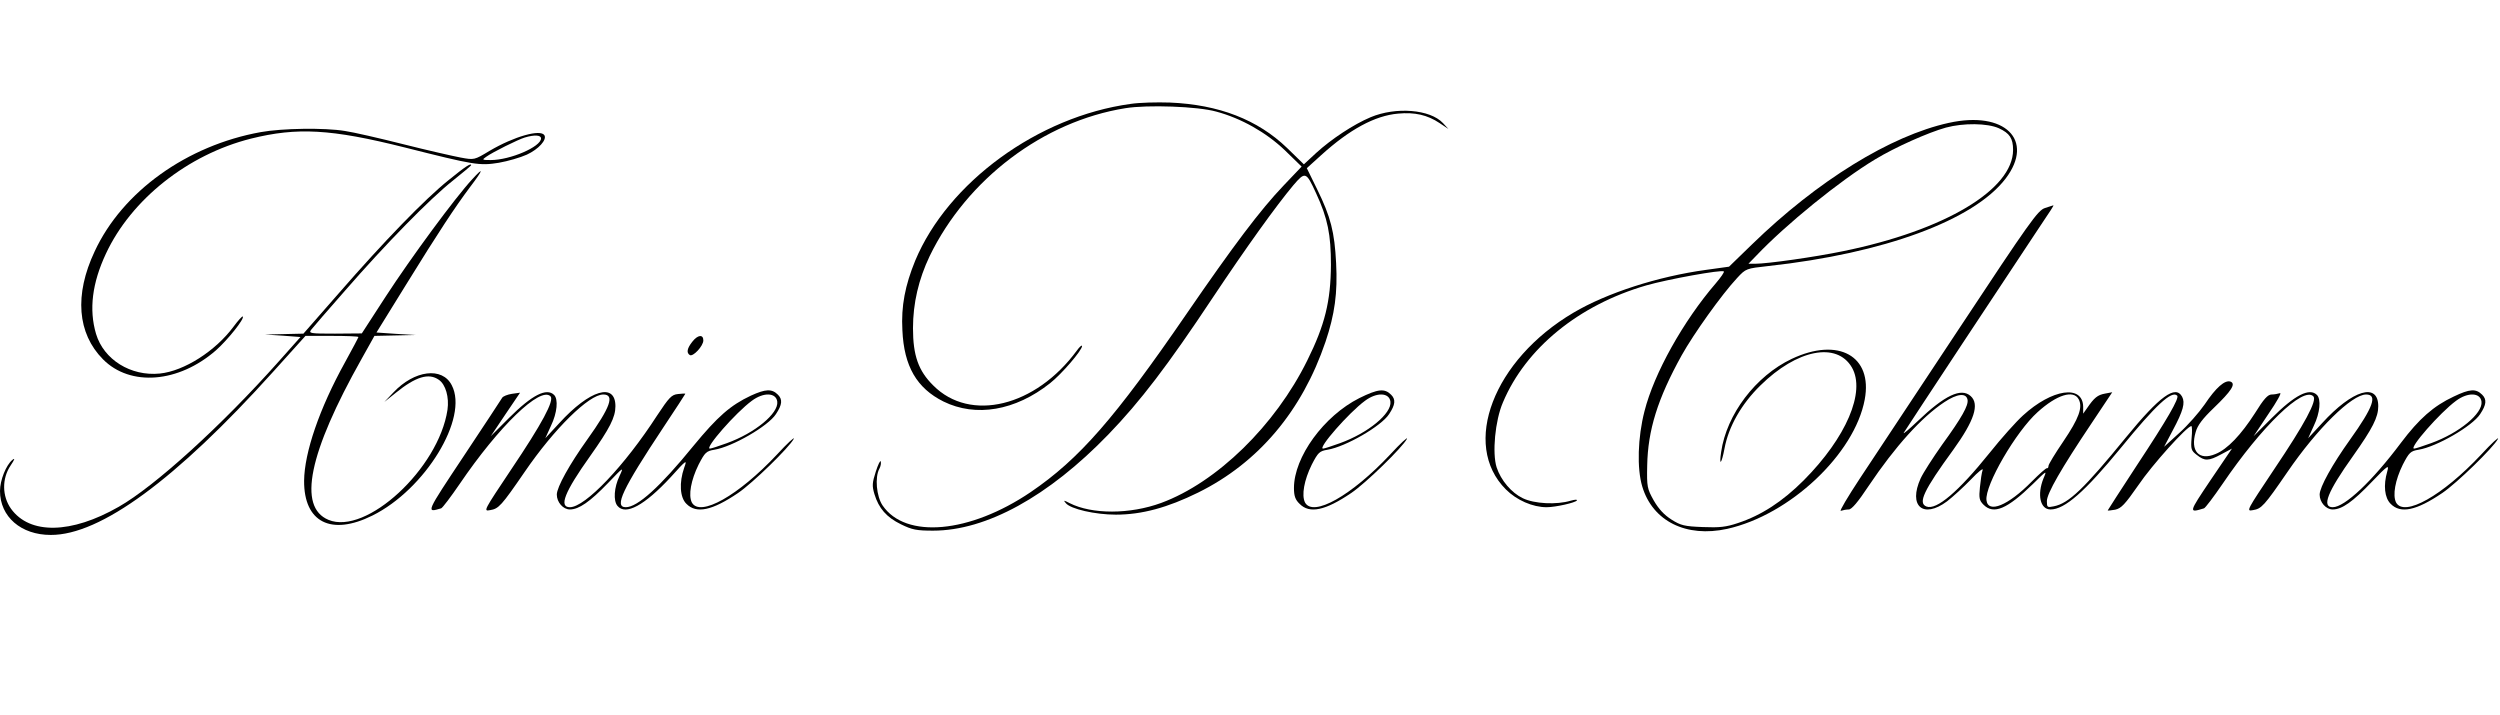 <?xml version="1.0" standalone="no"?>
<!DOCTYPE svg PUBLIC "-//W3C//DTD SVG 20010904//EN"
 "http://www.w3.org/TR/2001/REC-SVG-20010904/DTD/svg10.dtd">
<svg version="1.0" xmlns="http://www.w3.org/2000/svg"
 width="1109pt" height="317pt" viewBox="0 0 1109 317"
 preserveAspectRatio="xMidYMid meet">

<g transform="translate(0,317) scale(0.1,-0.1)"
fill="#000000" stroke="none">
<path d="M5015 2709 c-410 -56 -810 -348 -955 -695 -45 -110 -63 -202 -57
-309 7 -160 64 -257 182 -316 144 -71 319 -41 473 81 52 41 142 146 142 165 0
6 -11 -3 -23 -20 -183 -249 -473 -320 -637 -155 -66 65 -90 133 -90 254 0 111
25 217 74 320 166 342 505 598 868 656 98 16 321 8 403 -15 112 -30 222 -93
304 -171 l75 -73 -80 -84 c-104 -109 -222 -266 -429 -567 -319 -465 -477 -646
-693 -793 -270 -183 -555 -209 -657 -59 -27 40 -35 125 -14 163 6 11 8 25 6
32 -2 7 -12 -14 -22 -45 -16 -50 -17 -63 -6 -100 19 -63 54 -103 118 -134 49
-24 69 -28 142 -28 236 0 511 151 778 427 141 146 264 307 463 607 148 222
280 406 357 498 53 62 57 61 101 -35 52 -112 66 -184 66 -318 -1 -162 -27
-267 -105 -424 -142 -288 -401 -541 -648 -632 -139 -51 -307 -51 -406 -1 -27
14 -29 14 -17 0 21 -26 130 -51 222 -51 115 0 229 31 365 98 267 132 461 362
565 669 41 122 54 217 47 349 -7 138 -24 205 -84 327 l-46 94 64 58 c126 114
238 175 341 184 74 7 130 -6 184 -42 l39 -26 -24 26 c-57 61 -209 73 -321 26
-76 -32 -174 -97 -241 -158 l-55 -51 -75 73 c-130 125 -302 192 -519 201 -58
2 -136 0 -175 -6z"/>
<path d="M8645 2625 c-259 -57 -583 -257 -873 -539 l-102 -99 -101 -14 c-214
-29 -442 -103 -589 -190 -355 -209 -499 -585 -300 -784 48 -48 119 -79 181
-79 39 0 128 20 134 30 3 5 -9 4 -27 -1 -63 -19 -162 -14 -213 11 -50 24 -97
79 -116 137 -20 63 -7 207 28 288 101 240 336 432 636 519 94 27 336 71 344
62 3 -3 -13 -26 -36 -53 -144 -167 -274 -400 -316 -567 -30 -116 -34 -254 -10
-334 46 -154 195 -228 377 -188 278 62 565 332 610 574 36 193 -117 278 -324
180 -160 -76 -289 -246 -313 -413 -10 -66 2 -54 15 16 18 96 74 196 159 279
162 160 339 195 406 80 62 -108 -25 -311 -214 -501 -94 -94 -188 -155 -291
-189 -53 -18 -82 -21 -156 -18 -81 3 -98 7 -139 33 -33 21 -57 47 -79 85 -29
52 -31 60 -29 155 3 157 46 296 153 489 53 95 177 269 246 343 39 42 40 42
139 53 512 56 911 203 1052 388 130 171 -4 302 -252 247z m222 -24 c48 -22 63
-45 63 -96 0 -176 -303 -357 -753 -449 -125 -26 -337 -56 -391 -56 l-30 0 35
36 c131 138 372 334 527 427 89 54 235 119 314 141 78 21 184 20 235 -3z"/>
<path d="M1157 2584 c-328 -59 -614 -264 -737 -529 -91 -193 -77 -364 37 -479
121 -122 335 -105 501 40 52 46 128 141 119 150 -2 3 -21 -18 -41 -45 -80
-108 -219 -197 -327 -208 -129 -13 -249 62 -283 176 -32 108 -17 226 44 356
112 240 362 439 643 510 205 51 355 43 682 -39 309 -78 332 -82 418 -68 40 7
95 23 124 36 52 24 90 66 78 86 -17 28 -134 -5 -243 -69 -68 -41 -68 -41 -128
-30 -32 6 -147 32 -254 59 -107 27 -224 54 -260 59 -90 15 -279 12 -373 -5z
m1243 -28 c0 -37 -137 -96 -223 -96 -38 0 -40 1 -21 14 29 21 142 77 172 86
43 13 72 11 72 -4z"/>
<path d="M1990 2371 c-106 -85 -287 -272 -489 -504 l-155 -177 -85 -2 -86 -2
79 -5 79 -6 -98 -110 c-252 -283 -548 -552 -708 -643 -211 -121 -395 -124
-478 -9 -40 56 -41 134 -2 192 18 27 21 35 8 25 -28 -23 -55 -90 -55 -138 0
-114 93 -195 225 -195 220 -1 556 246 985 722 l145 161 118 0 c64 0 117 -2
117 -5 0 -2 -27 -53 -60 -113 -113 -204 -180 -400 -181 -525 -1 -184 120 -245
303 -154 234 116 428 433 352 578 -42 83 -166 67 -259 -32 l-40 -42 50 40 c89
72 147 90 192 58 30 -21 46 -77 38 -133 -39 -260 -361 -558 -528 -488 -137 57
-88 296 147 714 l57 102 92 2 92 2 -88 5 -87 6 133 215 c142 230 216 342 282
430 60 79 63 93 10 35 -76 -82 -272 -348 -385 -522 l-105 -162 -119 -1 c-111
0 -118 1 -105 18 7 9 74 87 149 172 182 209 377 408 478 488 45 36 82 67 82
69 0 11 -25 -5 -100 -66z"/>
<path d="M9071 2247 c-31 -10 -68 -62 -378 -531 -190 -287 -389 -588 -443
-669 -54 -82 -92 -146 -84 -143 9 3 24 6 35 6 13 0 41 33 88 104 119 177 235
305 336 372 57 38 97 42 103 11 5 -25 -25 -79 -113 -200 -41 -58 -84 -125 -95
-149 -56 -123 11 -181 117 -102 26 20 74 64 106 97 32 34 56 53 52 42 -4 -11
-9 -45 -12 -76 -5 -48 -3 -59 16 -78 45 -45 105 -19 219 92 62 61 63 62 47 25
-29 -72 -15 -138 31 -138 63 0 152 78 312 273 155 190 226 256 250 232 11 -10
-44 -105 -180 -311 -70 -107 -128 -197 -128 -198 0 -2 15 0 33 3 27 6 43 23
103 109 60 89 216 262 235 262 3 0 4 -24 1 -53 -4 -49 -2 -56 23 -75 35 -28
52 -28 109 3 l47 25 -95 -140 c-98 -146 -98 -146 -29 -125 6 2 43 51 82 108
174 256 358 434 403 389 18 -18 -38 -122 -174 -324 -122 -183 -125 -187 -94
-181 38 6 50 19 153 169 132 193 286 344 349 344 52 0 32 -56 -71 -200 -78
-109 -135 -211 -135 -244 0 -34 28 -66 58 -66 41 0 89 34 174 123 71 74 77 77
68 46 -18 -62 -12 -117 15 -144 44 -45 114 -30 229 48 64 43 228 203 247 240
6 12 -28 -19 -75 -70 -171 -182 -341 -278 -377 -212 -16 32 -4 99 30 168 28
54 34 60 70 66 80 13 239 105 273 158 28 42 30 65 9 86 -28 28 -55 26 -126 -8
-90 -42 -154 -99 -234 -205 -128 -171 -250 -286 -303 -286 -50 0 -24 67 90
227 87 123 112 172 112 221 0 107 -114 73 -249 -75 l-62 -67 25 55 c28 58 33
118 14 137 -33 33 -98 0 -200 -102 l-81 -81 66 99 c37 54 60 95 51 92 -9 -3
-25 -6 -37 -6 -17 0 -35 -20 -74 -83 -61 -95 -122 -160 -175 -181 -73 -31
-113 13 -88 97 8 30 31 60 80 107 79 76 99 107 75 117 -25 9 -65 -26 -115
-101 -25 -36 -75 -93 -113 -127 l-67 -61 39 74 c46 86 55 121 41 148 -29 54
-99 3 -249 -180 -187 -229 -254 -293 -320 -306 -29 -6 -31 -5 -31 23 0 34 64
145 198 345 l92 138 -32 -6 c-33 -6 -48 -18 -80 -65 l-17 -24 0 31 c-2 99
-138 79 -267 -39 -30 -27 -97 -102 -148 -166 -139 -173 -236 -255 -280 -238
-39 15 -13 71 119 252 93 129 117 202 77 238 -42 38 -115 4 -236 -112 -38 -36
-65 -59 -61 -51 10 17 483 734 584 885 74 111 84 125 79 124 -2 -1 -18 -6 -37
-12z m150 -848 c19 -36 1 -85 -68 -187 -36 -53 -66 -102 -66 -109 0 -7 -3 -11
-7 -10 -4 1 -34 -26 -67 -59 -105 -107 -194 -143 -201 -83 -8 66 131 305 227
391 85 77 159 100 182 57z m1787 -11 c6 -52 -99 -139 -224 -184 -36 -13 -69
-24 -75 -24 -25 0 115 160 186 212 52 39 108 37 113 -4z"/>
<path d="M3071 1654 c-23 -29 -27 -49 -11 -59 14 -9 60 40 60 65 0 28 -25 25
-49 -6z"/>
<path d="M3331 1415 c-91 -43 -147 -92 -255 -223 -148 -182 -248 -272 -300
-272 -53 0 -15 80 166 353 54 81 98 149 98 150 0 2 -15 1 -33 -1 -28 -3 -39
-15 -92 -95 -144 -223 -319 -407 -387 -407 -50 0 -24 67 90 227 87 123 112
172 112 221 0 107 -114 73 -249 -75 l-62 -67 25 55 c28 58 33 118 14 137 -33
33 -98 0 -200 -102 l-81 -81 65 97 65 96 -36 -5 c-20 -3 -39 -11 -43 -17 -3
-6 -80 -122 -170 -258 -170 -256 -169 -253 -101 -233 6 2 43 51 82 108 174
256 358 434 403 389 18 -18 -38 -122 -174 -324 -122 -183 -125 -187 -94 -181
38 6 50 19 153 169 132 193 286 344 349 344 52 0 32 -56 -71 -200 -78 -109
-135 -211 -135 -244 0 -34 28 -66 58 -66 40 0 89 34 169 117 70 73 71 74 51
31 -24 -50 -28 -109 -9 -132 36 -44 120 2 236 127 71 79 74 80 60 42 -23 -66
-19 -132 10 -160 44 -45 114 -30 229 48 64 43 228 203 247 240 6 12 -28 -19
-75 -70 -171 -182 -341 -278 -377 -212 -16 32 -4 99 30 168 28 54 34 60 70 66
80 13 239 105 273 158 28 42 30 65 9 86 -27 27 -54 26 -120 -4z m117 -27 c6
-52 -99 -139 -224 -184 -36 -13 -69 -24 -75 -24 -25 0 115 160 186 212 52 39
108 37 113 -4z"/>
<path d="M6030 1404 c-157 -79 -290 -261 -290 -399 0 -35 6 -52 25 -70 44 -45
114 -30 229 48 64 43 228 203 247 240 6 12 -28 -19 -75 -70 -171 -182 -341
-278 -377 -212 -16 32 -4 99 30 168 28 54 34 60 70 66 80 13 239 105 273 158
28 42 30 65 9 86 -29 29 -58 26 -141 -15z m138 -16 c6 -52 -99 -139 -224 -184
-36 -13 -69 -24 -75 -24 -25 0 115 160 186 212 52 39 108 37 113 -4z"/>
</g>
</svg>
